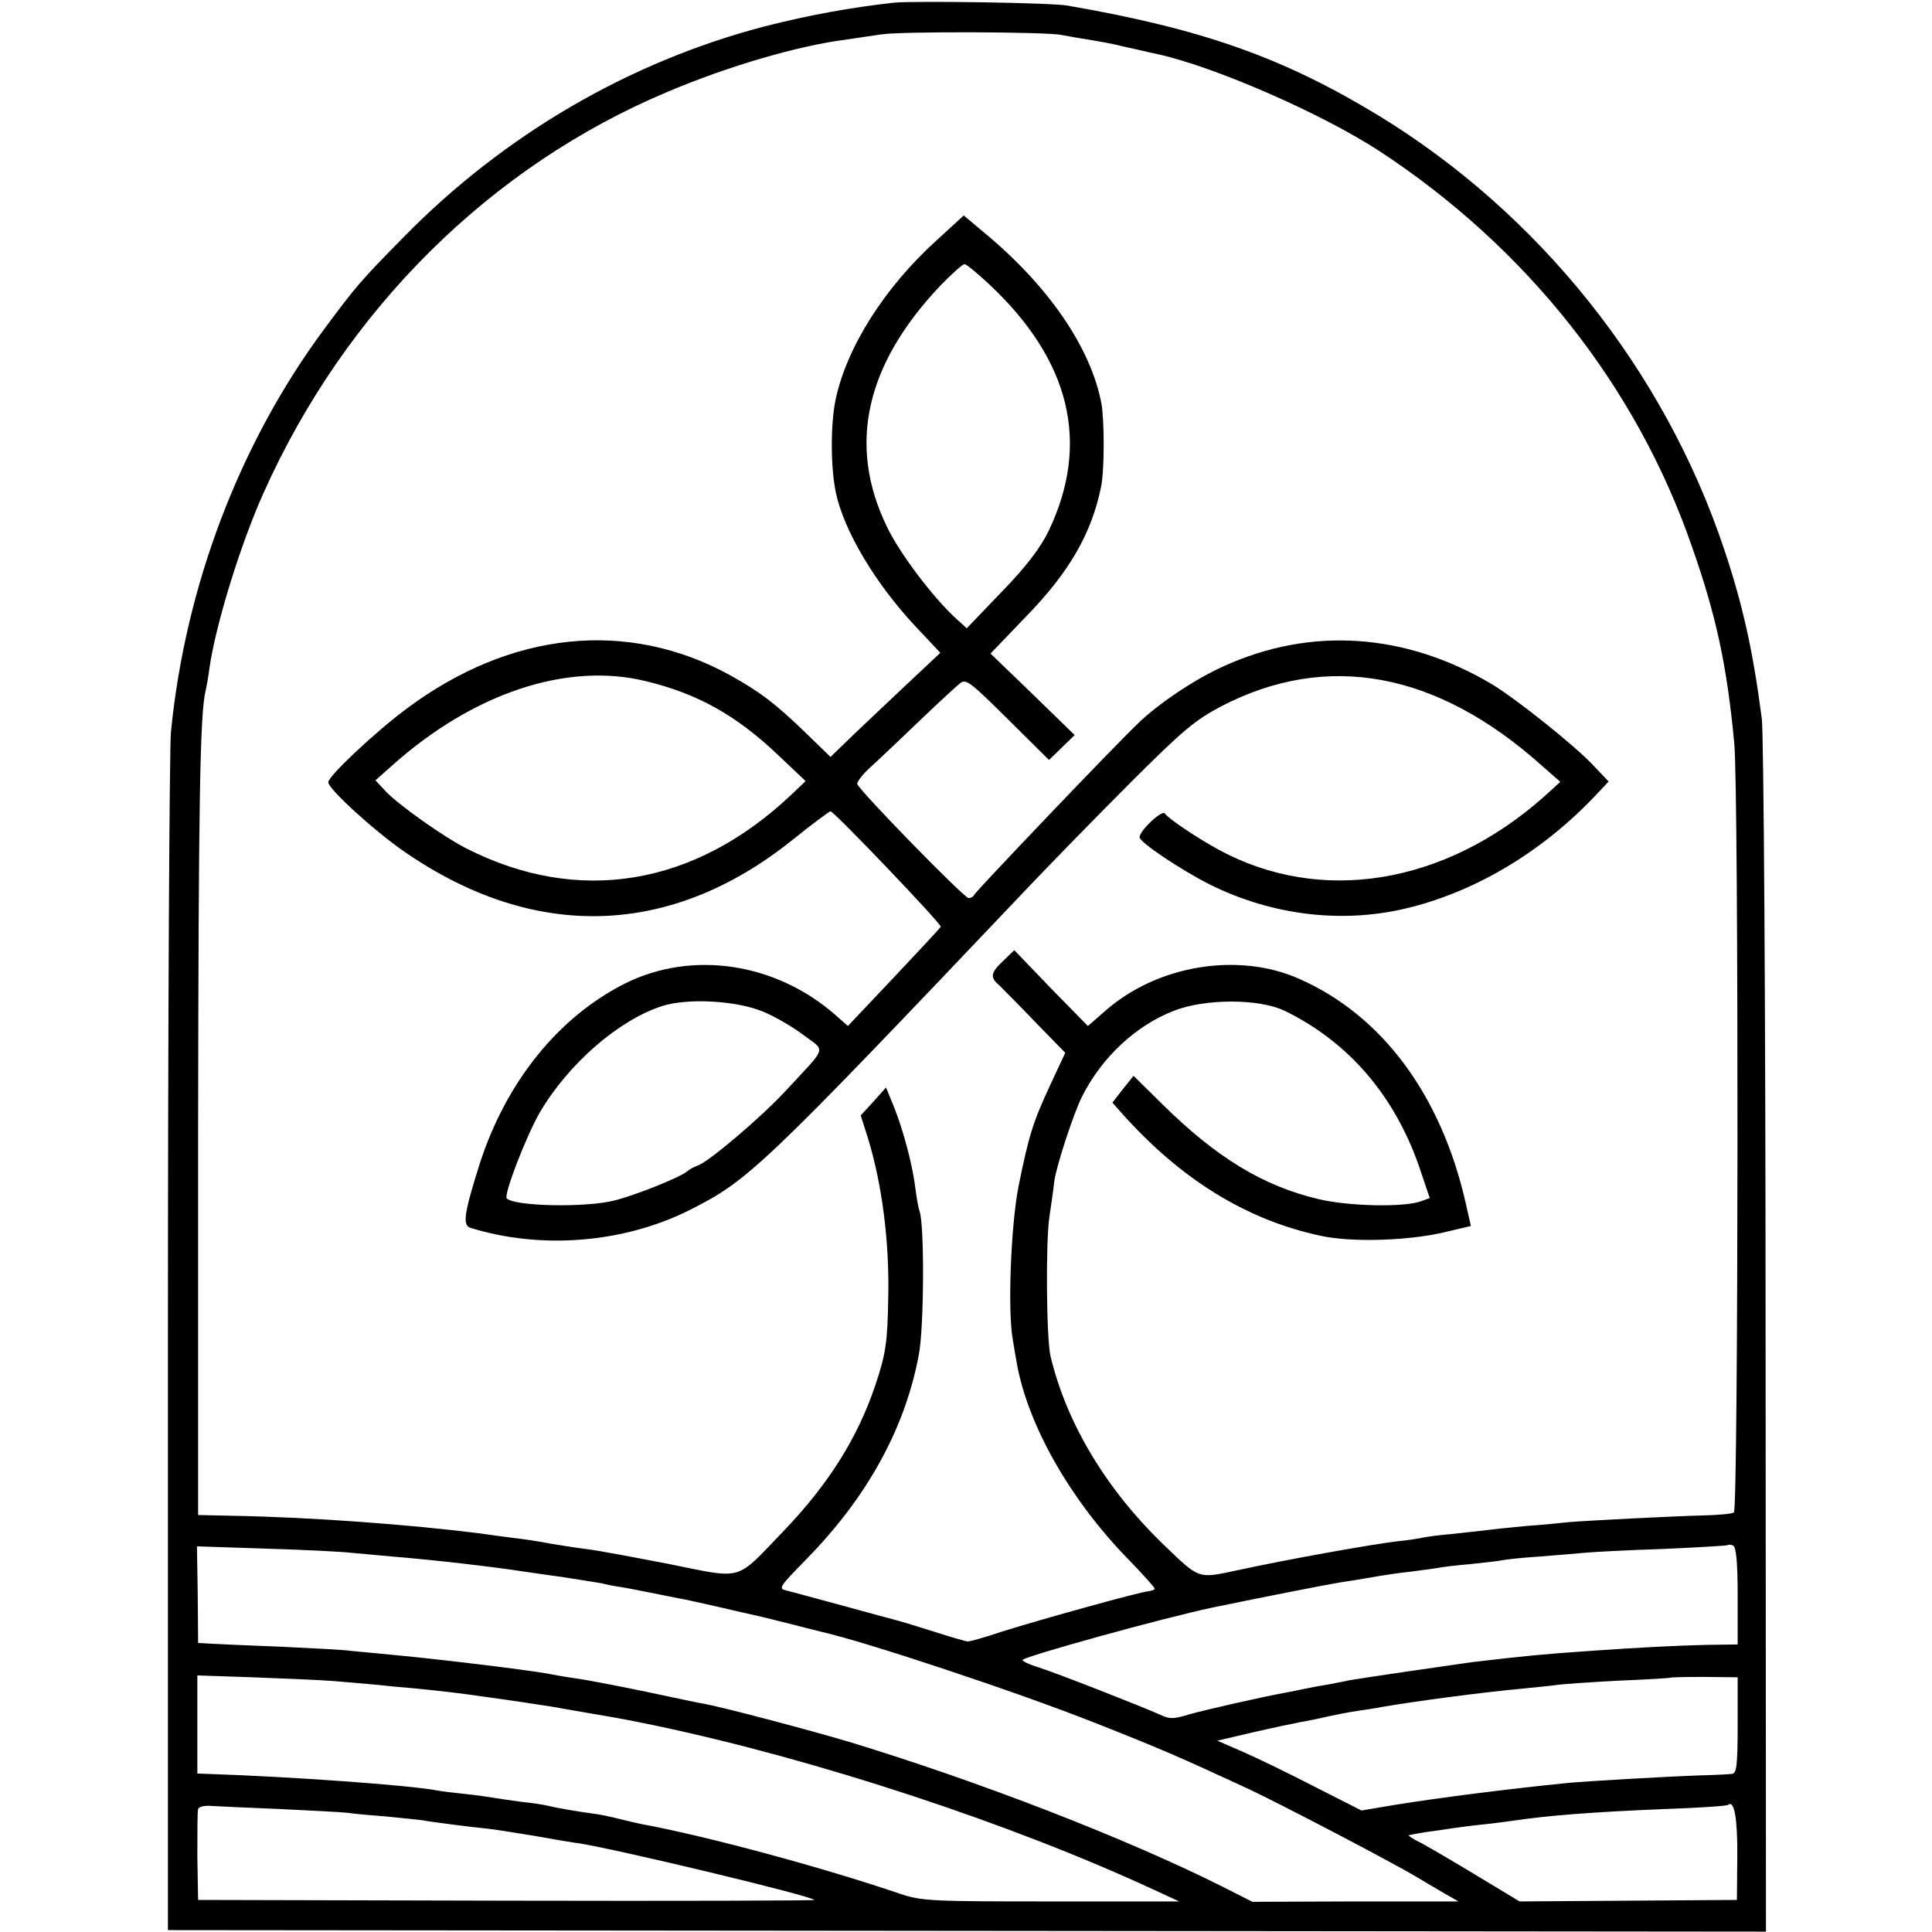 <?xml version="1.0" standalone="no"?>
<!DOCTYPE svg PUBLIC "-//W3C//DTD SVG 20010904//EN"
 "http://www.w3.org/TR/2001/REC-SVG-20010904/DTD/svg10.dtd">
<svg version="1.0" xmlns="http://www.w3.org/2000/svg"
 width="512pt" height="512pt" viewBox="0 0 512 512"
 preserveAspectRatio="xMidYMid meet">
<g transform="translate(0,512) scale(0.1,-0.1)"
fill="#000000" stroke="none">
<path d="M2370 5113 c-117 -13 -226 -33 -344 -63 -359 -94 -690 -287 -956
-558 -117 -119 -126 -130 -210 -243 -225 -303 -369 -682 -407 -1069 -4 -41 -8
-772 -8 -1625 l0 -1550 2118 -2 2117 -2 -1 1572 c0 874 -5 1603 -10 1642 -23
178 -50 301 -100 450 -159 475 -490 889 -916 1149 -252 153 -465 229 -823 291
-40 8 -408 13 -460 8z m445 -86 c11 -2 43 -8 70 -12 28 -5 52 -9 55 -10 3 0
23 -5 45 -10 22 -5 42 -9 45 -10 3 -1 21 -5 40 -9 152 -34 433 -157 585 -256
392 -257 682 -624 829 -1049 65 -185 93 -318 112 -521 12 -122 11 -2031 -1
-2038 -5 -4 -41 -7 -80 -8 -80 -2 -315 -14 -360 -18 -16 -2 -66 -7 -110 -10
-44 -4 -91 -9 -105 -11 -14 -2 -54 -6 -90 -10 -36 -3 -72 -8 -80 -10 -8 -2
-40 -7 -70 -10 -67 -8 -291 -48 -419 -76 -109 -23 -100 -26 -202 72 -148 144
-253 318 -295 495 -11 46 -13 303 -3 369 5 33 11 76 13 95 6 42 52 182 74 225
52 103 142 187 242 226 83 33 227 33 295 0 168 -82 290 -223 356 -413 l28 -83
-22 -8 c-44 -17 -191 -14 -272 5 -148 35 -271 110 -415 252 l-76 75 -28 -35
-28 -36 23 -26 c157 -177 332 -285 529 -327 82 -18 232 -13 326 9 l72 17 -14
62 c-65 285 -221 496 -441 593 -162 72 -377 36 -514 -85 l-46 -40 -98 100 -97
101 -29 -28 c-34 -32 -36 -44 -11 -65 9 -9 53 -53 96 -98 l79 -81 -41 -88
c-45 -97 -56 -133 -83 -267 -20 -103 -29 -329 -15 -405 3 -19 8 -48 11 -65 30
-163 140 -357 291 -513 41 -42 74 -79 74 -82 0 -3 -8 -6 -17 -7 -23 -2 -283
-74 -388 -107 -44 -15 -84 -26 -90 -26 -6 0 -46 12 -90 26 -44 14 -87 27 -95
29 -8 2 -71 19 -140 38 -69 19 -137 37 -152 41 -27 6 -26 7 49 84 162 165 262
348 298 542 14 72 15 345 2 380 -3 8 -8 35 -11 60 -7 59 -31 152 -57 217 l-21
51 -33 -37 -34 -37 20 -63 c36 -119 56 -268 53 -416 -2 -123 -6 -152 -35 -238
-47 -139 -124 -261 -243 -385 -129 -134 -103 -127 -302 -87 -93 18 -189 36
-214 39 -25 3 -70 10 -100 15 -30 6 -77 13 -105 16 -27 4 -63 8 -80 11 -191
24 -447 43 -655 47 l-95 2 0 1010 c1 887 5 1114 20 1175 2 8 7 35 10 59 16
114 83 331 144 466 217 484 601 865 1071 1062 158 67 345 122 472 138 25 4 68
10 95 14 50 8 443 7 478 -2z m1790 -4136 l0 -129 -80 -1 c-85 -2 -181 -7 -310
-16 -129 -9 -170 -13 -315 -30 -44 -6 -298 -43 -325 -48 -11 -3 -36 -7 -55
-11 -19 -3 -46 -8 -60 -11 -14 -3 -38 -8 -55 -11 -60 -11 -211 -45 -256 -58
-39 -12 -50 -12 -75 0 -44 20 -278 112 -324 126 -22 7 -40 15 -40 19 0 8 371
111 504 139 140 29 304 61 335 66 20 3 59 9 86 14 28 5 74 12 104 15 30 4 62
8 72 10 10 2 49 7 86 10 37 4 75 8 83 10 8 2 53 7 100 10 47 4 101 8 120 10
19 2 112 7 205 10 94 4 172 9 173 10 2 2 9 2 15 -1 8 -3 12 -45 12 -133z
m-3675 114 c25 -2 74 -7 110 -10 110 -9 258 -26 350 -40 14 -2 61 -9 105 -15
44 -7 89 -14 100 -16 11 -3 31 -7 45 -9 14 -2 50 -9 80 -15 30 -6 66 -13 80
-16 14 -2 66 -14 115 -25 50 -12 97 -22 105 -24 8 -2 44 -11 80 -20 36 -9 70
-18 75 -19 120 -27 520 -160 725 -241 177 -70 221 -89 409 -176 85 -40 384
-196 450 -236 20 -12 52 -31 71 -42 l35 -20 -273 0 -273 -1 -79 40 c-255 128
-645 279 -990 384 -108 32 -324 89 -380 100 -14 2 -79 16 -145 30 -66 14 -149
30 -185 36 -36 5 -76 12 -90 15 -63 11 -304 40 -415 50 -38 4 -86 8 -105 10
-19 3 -102 7 -185 11 -82 3 -166 7 -185 8 l-35 2 -1 128 -2 128 182 -6 c99 -3
201 -8 226 -11z m-45 -340 c39 -3 90 -8 115 -10 25 -3 68 -7 95 -9 52 -5 125
-13 185 -22 73 -10 166 -24 190 -28 14 -3 52 -9 85 -15 94 -16 105 -18 187
-35 425 -90 939 -259 1318 -435 l65 -30 -339 0 c-317 0 -343 1 -400 20 -208
71 -517 154 -686 185 -14 3 -41 9 -60 14 -20 5 -51 12 -70 14 -45 6 -101 16
-120 21 -8 2 -39 7 -69 10 -30 4 -63 9 -75 11 -12 2 -45 7 -75 10 -30 3 -62 7
-72 9 -71 14 -393 37 -610 44 l-26 1 0 130 0 130 146 -5 c80 -3 178 -7 216
-10z m3720 -117 c0 -107 -3 -128 -15 -129 -8 -1 -46 -3 -85 -4 -88 -3 -297
-15 -350 -20 -150 -15 -342 -39 -464 -59 l-83 -14 -122 62 c-66 34 -152 76
-191 93 l-69 30 94 22 c52 12 109 24 125 27 17 3 49 9 73 15 23 5 59 12 80 15
20 3 48 7 62 10 87 15 265 39 375 49 39 4 81 8 93 10 13 2 85 7 160 11 76 3
138 7 139 8 1 1 42 2 90 2 l88 -1 0 -127z m-3865 -222 c80 -4 161 -8 180 -10
19 -3 67 -7 105 -10 39 -4 81 -8 95 -10 27 -5 130 -18 170 -22 14 -1 70 -10
125 -19 55 -10 109 -19 120 -20 110 -18 611 -138 623 -150 3 -2 -364 -3 -814
-2 l-819 2 -2 115 c0 63 0 120 2 126 2 6 18 10 37 8 18 -1 98 -5 178 -8z
m3864 -127 l-1 -114 -288 -2 -288 -2 -111 67 c-61 37 -128 76 -148 87 -21 10
-36 20 -35 21 1 1 22 5 47 9 25 3 56 8 70 10 14 2 50 7 80 10 30 3 66 8 80 10
95 14 210 23 405 31 88 3 162 8 165 11 16 14 25 -38 24 -138z"/>
<path d="M2482 4483 c-138 -125 -239 -284 -268 -424 -13 -65 -13 -176 1 -244
21 -101 105 -242 212 -356 l65 -69 -82 -77 c-46 -43 -111 -105 -146 -138 l-63
-61 -68 66 c-80 77 -117 105 -197 150 -272 150 -584 118 -861 -90 -84 -63
-205 -177 -205 -193 0 -18 123 -130 203 -185 344 -237 705 -226 1027 32 52 42
98 76 101 76 9 0 295 -299 292 -306 -1 -3 -57 -63 -124 -134 l-122 -129 -34
30 c-158 138 -379 171 -556 83 -177 -89 -316 -261 -386 -479 -41 -130 -46
-162 -24 -169 187 -58 405 -40 578 46 159 80 186 105 905 862 58 61 177 183
265 271 138 138 171 166 241 203 281 146 572 92 850 -157 l49 -43 -44 -40
c-263 -233 -592 -286 -861 -140 -57 31 -133 82 -143 96 -7 11 -67 -45 -67 -63
0 -13 109 -86 186 -125 167 -83 356 -105 530 -61 183 46 358 153 498 303 l29
31 -39 41 c-50 54 -205 177 -269 216 -230 137 -481 154 -713 48 -76 -34 -174
-100 -227 -152 -68 -65 -430 -445 -433 -453 -2 -5 -9 -9 -15 -9 -12 0 -288
283 -295 302 -2 5 13 25 35 45 21 19 79 74 129 122 49 47 98 92 108 100 16 13
27 4 126 -94 l110 -109 34 33 34 33 -111 108 -112 108 95 99 c114 117 173 220
198 343 9 44 9 173 1 220 -28 149 -141 314 -315 457 l-50 42 -72 -66z m139
-116 c216 -202 269 -422 158 -654 -22 -45 -58 -93 -124 -161 l-93 -97 -22 20
c-62 54 -156 178 -190 250 -104 215 -57 428 142 638 30 31 59 57 64 57 5 0 34
-24 65 -53z m-910 -1052 c137 -33 239 -90 349 -194 l75 -71 -40 -38 c-255
-240 -562 -291 -858 -141 -61 31 -178 114 -213 150 l-29 31 45 40 c214 191
462 274 671 223z m309 -875 c30 -12 79 -40 108 -62 61 -46 67 -27 -48 -151
-65 -70 -200 -184 -229 -195 -9 -3 -23 -10 -31 -17 -20 -16 -135 -62 -190 -76
-77 -20 -266 -16 -287 5 -9 9 51 164 87 227 76 130 210 246 325 283 67 21 192
15 265 -14z"/>
</g>
</svg>
